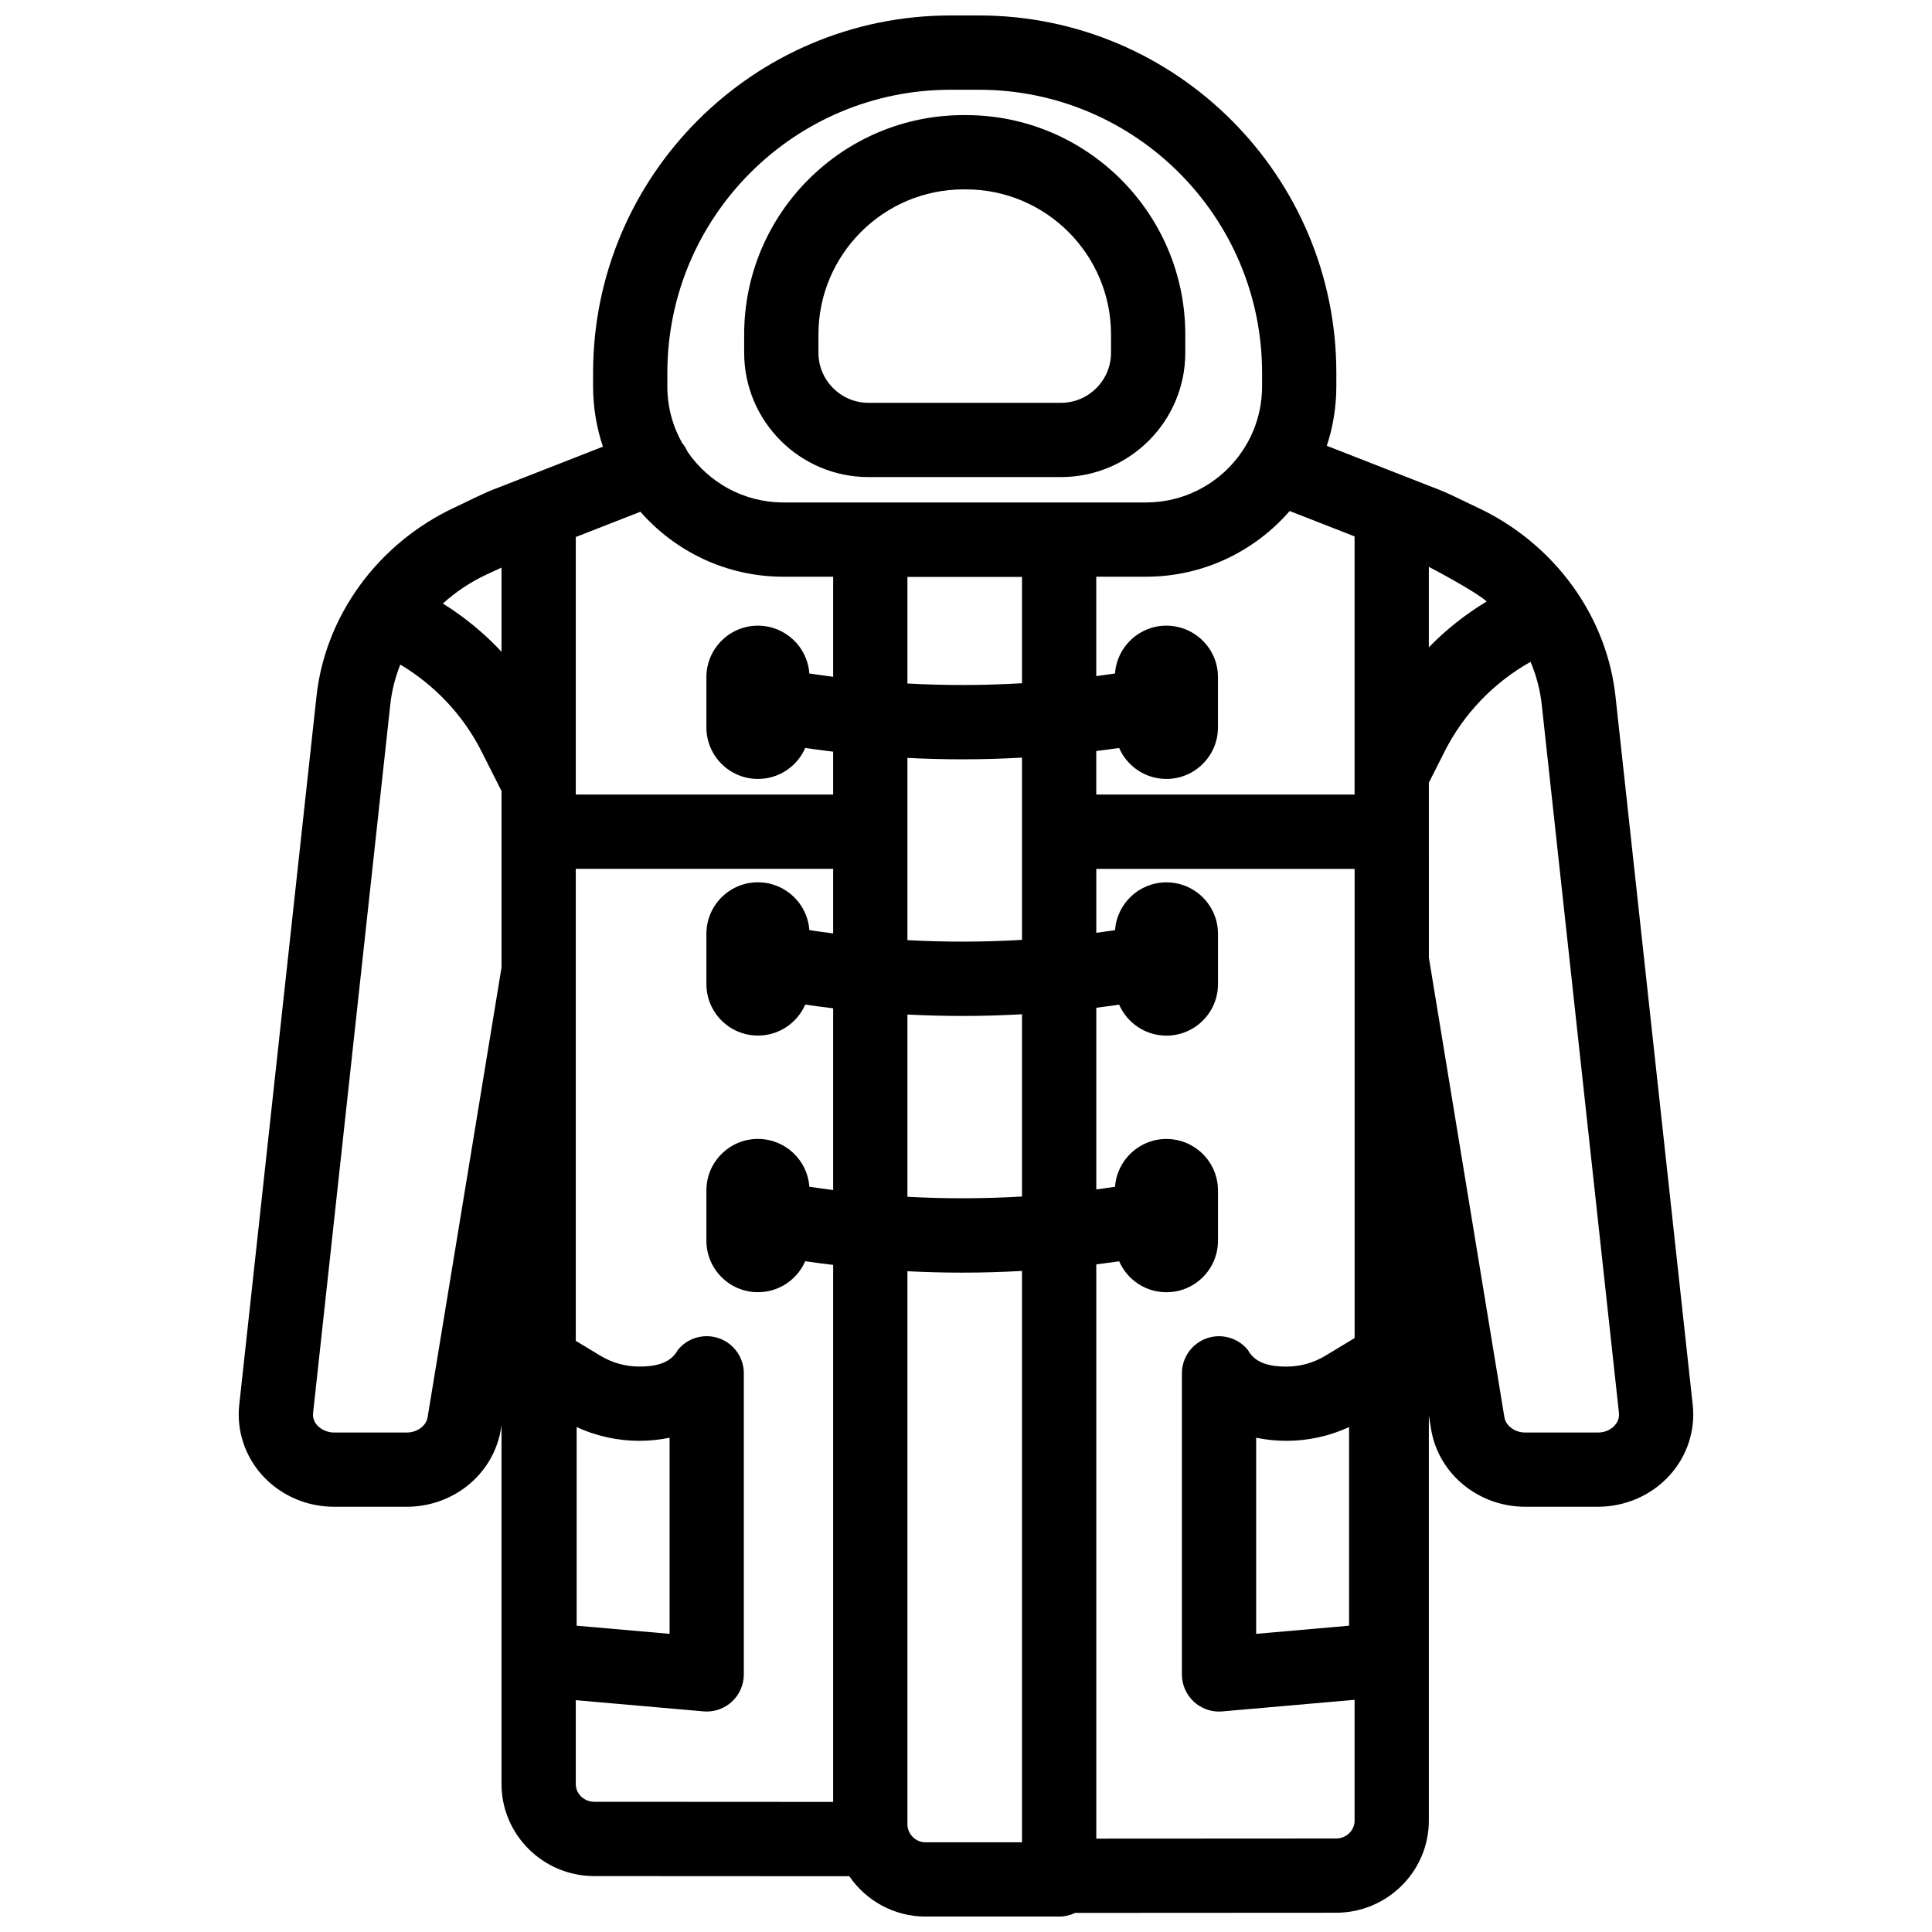 <?xml version="1.0" encoding="UTF-8"?>
<!-- The Best Svg Icon site in the world: iconSvg.co, Visit us! https://iconsvg.co -->
<svg width="800px" height="800px" version="1.1" viewBox="144 144 512 512" xmlns="http://www.w3.org/2000/svg">
 <defs>
  <clipPath id="a">
   <path d="m207 148.09h386v503.81h-386z"/>
  </clipPath>
 </defs>
 <path d="m374.16 270.43h51.008c18.168 0 32.945-14.781 32.945-32.945v-4.836c0-32.062-26.082-58.145-58.145-58.145h-0.613c-32.059 0-58.145 26.082-58.145 58.145v4.836c0.004 18.164 14.781 32.945 32.949 32.945zm-13.266-37.781c0-21.207 17.254-38.461 38.461-38.461h0.613c21.211 0 38.465 17.254 38.465 38.461v4.836c0 7.316-5.953 13.266-13.266 13.266h-51.008c-7.316 0-13.266-5.953-13.266-13.266z"/>
 <g clip-path="url(#a)">
  <path d="m592.59 516.33-20.387-187.04c-2.106-21.828-16.25-41.332-36.922-50.914-3.766-1.746-7.504-3.766-11.41-5.18l-28.258-11.055c1.633-4.957 2.527-10.246 2.527-15.738v-3.598c0-52.223-42.484-94.707-94.703-94.707h-7.562c-52.219 0-94.703 42.484-94.703 94.707v3.594c0 5.582 0.926 10.949 2.609 15.973l-27.66 10.82c-3.906 1.418-7.644 3.434-11.41 5.18-20.676 9.582-34.816 29.086-36.922 50.914l-20.391 187.05c-0.73 6.703 1.469 13.465 6.031 18.551 4.801 5.352 11.758 8.422 19.086 8.422h19.285c12.188 0 22.637-8.41 24.84-19.992 0.016-0.082 0.031-0.164 0.043-0.242l0.219-1.328v95.023c0 13.453 11.031 24.406 24.586 24.414l67.582 0.035c4.418 6.453 11.836 10.691 20.227 10.691h35.383c1.523 0 2.957-0.355 4.246-0.973l69.145-0.039c13.555-0.008 24.586-10.961 24.586-24.414v-107.36l0.648 3.945c0.016 0.082 0.027 0.164 0.043 0.242 2.203 11.586 12.648 19.992 24.84 19.992h19.285c7.328 0 14.285-3.07 19.086-8.422 4.566-5.086 6.762-11.848 6.031-18.551zm-54.594-212.94c-5.633 3.394-10.785 7.481-15.34 12.156v-21.332c0-0.004 12.094 6.332 15.34 9.176zm-35.02-17.242v68.414h-68.457v-11.531c2.019-0.25 4.039-0.52 6.059-0.812 2.106 4.82 6.914 8.203 12.504 8.203h0.047c7.523 0 13.641-6.121 13.641-13.641v-13.336c0-7.523-6.121-13.641-13.688-13.641-7.195 0-13.094 5.606-13.594 12.676-1.656 0.25-3.312 0.477-4.969 0.699v-26.344h13.184c15.188 0 28.816-6.758 38.07-17.41zm-118.5 107v-48.297c4.84 0.242 9.684 0.375 14.527 0.375 5.281 0 10.562-0.16 15.84-0.449v48.297c-10.117 0.598-20.246 0.621-30.367 0.074zm30.367 19.641v48.297c-10.117 0.598-20.246 0.621-30.367 0.074v-48.297c4.84 0.242 9.684 0.375 14.527 0.375 5.281 0.004 10.562-0.156 15.84-0.449zm0-115.9v28.176c-10.117 0.598-20.25 0.621-30.367 0.074v-28.25zm-93.988-54.082c0-41.371 33.656-75.023 75.023-75.023h7.562c41.371 0 75.023 33.656 75.023 75.023v3.594c0 16.957-13.797 30.754-30.758 30.754h-96.098c-10.547 0-19.867-5.34-25.41-13.453-0.379-0.852-0.859-1.629-1.434-2.316-2.488-4.438-3.914-9.547-3.914-14.988zm30.754 54.031h13.184v26.516c-2.106-0.27-4.207-0.562-6.309-0.879-0.504-7.066-6.402-12.668-13.641-12.668-7.523 0-13.641 6.121-13.641 13.641v13.336c0 7.523 6.121 13.641 13.641 13.641h0.047c5.59 0 10.402-3.383 12.504-8.207 2.465 0.355 4.93 0.688 7.398 0.98v11.367h-68.207v-68.246l17.125-6.699c9.25 10.543 22.805 17.219 37.898 17.219zm-78.621-0.605 3.918-1.816v22.305c-4.582-4.91-9.805-9.207-15.543-12.777 3.398-3.082 7.301-5.703 11.625-7.711zm-15.691 223.49c-0.473 2.234-2.816 3.91-5.488 3.91h-19.285c-2.777 0-5.891-2.07-5.555-5.16l20.391-187.11c0.004-0.043 0.008-0.09 0.016-0.133 0.367-3.836 1.293-7.566 2.703-11.113 9.199 5.492 16.699 13.453 21.543 23.043l5.285 10.465v46.781zm39.289 97.047v-22.207l33.836 2.969c0.289 0.023 0.574 0.039 0.859 0.039 2.449 0 4.824-0.914 6.648-2.586 2.035-1.863 3.191-4.496 3.191-7.258v-79.785c0-4.176-2.633-7.894-6.57-9.281-3.938-1.387-8.32-0.141-10.938 3.113-1.961 3.695-6.309 4.379-10.176 4.379-3.648 0-7.219-0.992-10.324-2.871l-6.527-3.945v-125.09h68.207v17.117c-2.106-0.27-4.207-0.562-6.309-0.879-0.504-7.066-6.402-12.668-13.641-12.668-7.523 0-13.641 6.121-13.641 13.641v13.336c0 7.523 6.121 13.641 13.641 13.641h0.047c5.59 0 10.398-3.383 12.504-8.207 2.465 0.355 4.93 0.688 7.398 0.98v48.164c-2.106-0.27-4.207-0.562-6.309-0.879-0.504-7.066-6.402-12.668-13.641-12.668-7.523 0-13.641 6.121-13.641 13.641v13.336c0 7.523 6.121 13.641 13.641 13.641h0.047c5.59 0 10.398-3.383 12.504-8.207 2.465 0.355 4.93 0.688 7.398 0.98v142.31l-63.289-0.035c-2.711 0.012-4.918-2.113-4.918-4.723zm0.234-41.945v-52.637c5.188 2.394 10.859 3.644 16.621 3.644 2.691 0 5.375-0.277 8.004-0.816v51.969zm87.656 52.582v-146.52c4.84 0.242 9.684 0.375 14.527 0.375 5.281 0 10.562-0.16 15.84-0.449v151.42h-25.543c-2.66 0-4.824-2.164-4.824-4.824zm113.59 3.812-63.539 0.035v-152.19c2.019-0.25 4.039-0.52 6.059-0.812 2.106 4.82 6.914 8.203 12.504 8.203h0.047c7.523 0 13.641-6.121 13.641-13.641v-13.336c0-7.523-6.121-13.641-13.688-13.641-7.195 0-13.094 5.606-13.594 12.676-1.656 0.25-3.312 0.477-4.969 0.699v-48.156c2.019-0.25 4.039-0.52 6.059-0.812 2.106 4.82 6.914 8.203 12.504 8.203h0.047c7.523 0 13.641-6.121 13.641-13.641v-13.336c0-7.523-6.121-13.641-13.688-13.641-7.195 0-13.094 5.606-13.594 12.676-1.656 0.25-3.312 0.477-4.969 0.699v-16.945h68.457v124.34l-7.762 4.691c-3.106 1.879-6.676 2.871-10.324 2.871-3.867 0-8.215-0.684-10.176-4.379-2.617-3.254-7-4.5-10.938-3.113-3.938 1.387-6.57 5.106-6.57 9.281v79.785c0 2.758 1.16 5.391 3.191 7.258 1.824 1.668 4.195 2.586 6.648 2.586 0.285 0 0.574-0.012 0.859-0.039l35.066-3.074v32.035c0.004 2.594-2.203 4.719-4.914 4.719zm3.453-109.03v52.637l-24.625 2.16v-51.969c2.625 0.543 5.309 0.816 8.004 0.816 5.762 0 11.434-1.25 16.621-3.644zm70.398-0.438c-1.074 1.195-2.688 1.883-4.438 1.883h-19.285c-2.672 0-5.016-1.672-5.488-3.91l-20-121.7c-0.012-0.062-0.027-0.121-0.039-0.184l-0.004-46.426 4.172-8.258c5.062-10.02 13.016-18.266 22.781-23.77 1.578 3.762 2.621 7.738 3.012 11.836 0.004 0.043 0.008 0.09 0.016 0.133l20.395 187.11c0.16 1.504-0.523 2.613-1.121 3.285z"/>
 </g>
</svg>
